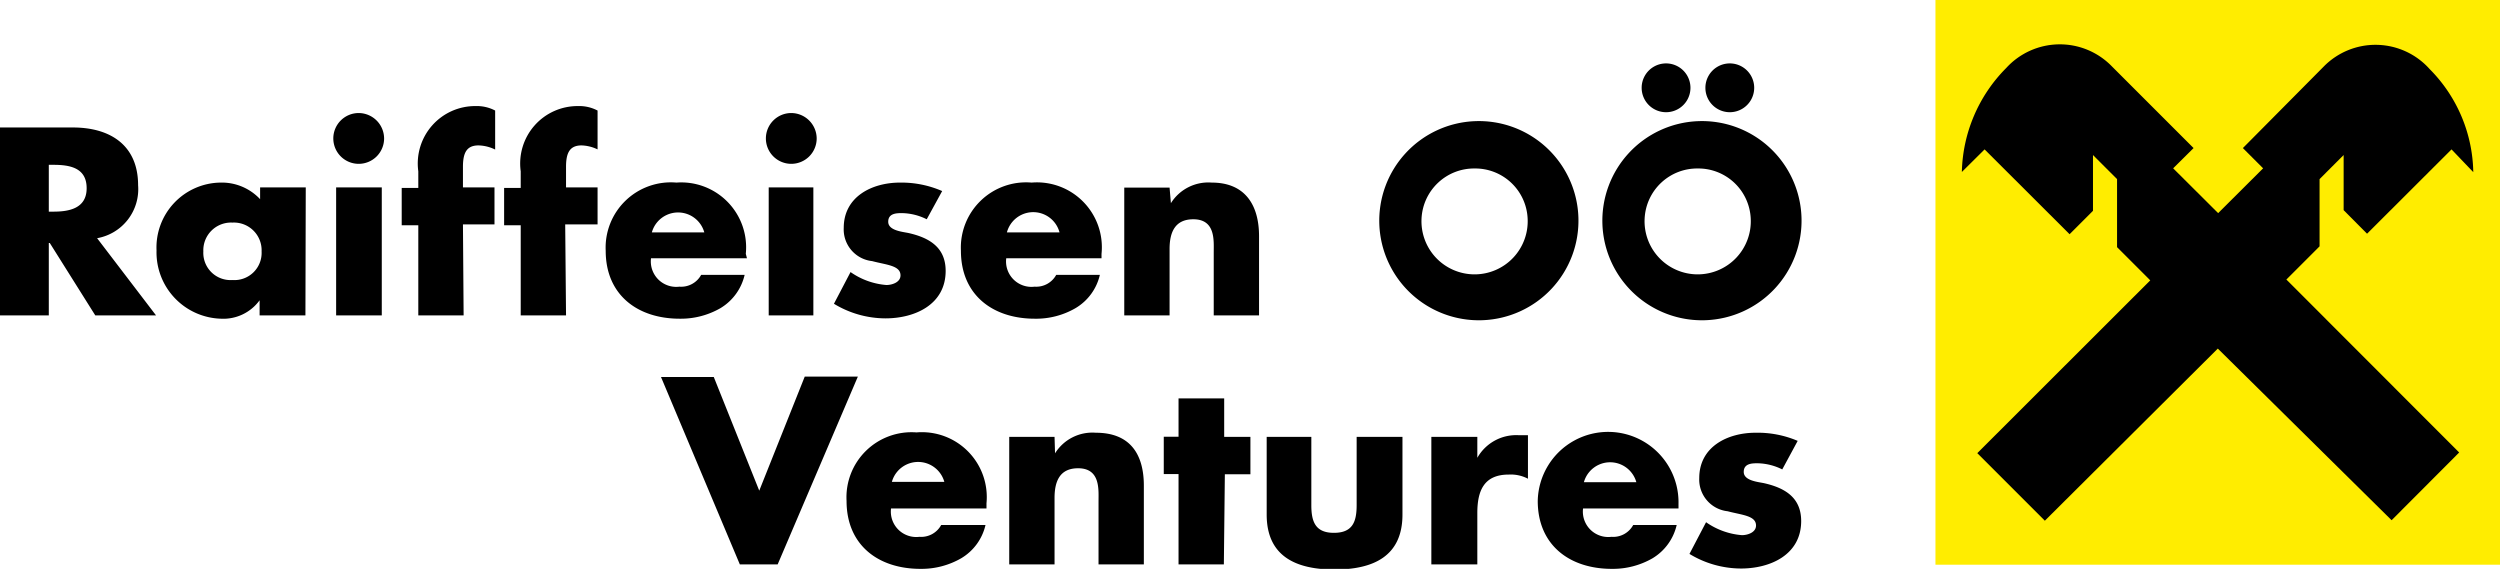 <svg id="Ebene_1" data-name="Ebene 1" xmlns="http://www.w3.org/2000/svg" xmlns:xlink="http://www.w3.org/1999/xlink" viewBox="0 0 150.61 34.27"><defs><style>.cls-1{fill:none;}.cls-2{fill:#ffed00;}.cls-3{clip-path:url(#clip-path);}</style><clipPath id="clip-path" transform="translate(0 0)"><rect class="cls-1" width="150.61" height="34.27"/></clipPath></defs><rect class="cls-2" x="116.6" width="34.01" height="34.02"/><g class="cls-3"><path d="M104.21,3.82a1.47,1.47,0,1,0,0,2.94,1.47,1.47,0,0,0,0-2.94m-3.84,0a1.47,1.47,0,1,0,0,2.94,1.47,1.47,0,0,0,0-2.94m1.91,6.33a3.16,3.16,0,0,1,3.19,3,3.2,3.2,0,1,1-6.39,0,3.17,3.17,0,0,1,3.2-3m0-2.85a6,6,0,1,0,6.25,5.82,6,6,0,0,0-6.25-5.82M88.84,10.15a3.16,3.16,0,0,1,3.19,3,3.2,3.2,0,1,1-6.39,0,3.17,3.17,0,0,1,3.2-3m0-2.85a6,6,0,1,0,6.25,5.82A6,6,0,0,0,88.84,7.3m-18.38,4H67.73V19h2.73V15c0-1,.32-1.79,1.43-1.79,1.35,0,1.23,1.29,1.23,2V19h2.73V14.23C75.85,12.34,75,11,73,11a2.66,2.66,0,0,0-2.46,1.24h0Zm-4.1,4A3.91,3.91,0,0,0,62.15,11a3.93,3.93,0,0,0-4.26,4.11c0,2.65,1.91,4.09,4.45,4.09a4.73,4.73,0,0,0,2.46-.64,3.15,3.15,0,0,0,1.46-2H63.63a1.37,1.37,0,0,1-1.3.71,1.53,1.53,0,0,1-1.71-1.71h5.74ZM60.66,14a1.64,1.64,0,0,1,3.17,0Zm-3.9-2.49A6.15,6.15,0,0,0,54.22,11c-1.68,0-3.39.84-3.39,2.73a1.92,1.92,0,0,0,1.71,2c.86.23,1.71.26,1.71.86,0,.42-.51.58-.85.58a4.35,4.35,0,0,1-2.16-.78l-1,1.91a6,6,0,0,0,3.1.88c1.79,0,3.63-.84,3.63-2.86,0-1.43-1-2-2.23-2.28-.38-.08-1.23-.15-1.23-.68s.54-.52.85-.52a3.44,3.44,0,0,1,1.47.37ZM47.67,6.81A1.53,1.53,0,1,0,49.2,8.34a1.54,1.54,0,0,0-1.53-1.53M49,11.29H46.31V19H49Zm-4.07,4A3.91,3.91,0,0,0,40.75,11a3.93,3.93,0,0,0-4.26,4.11c0,2.65,1.91,4.09,4.46,4.09a4.78,4.78,0,0,0,2.46-.64,3.17,3.17,0,0,0,1.45-2H42.24a1.37,1.37,0,0,1-1.31.71,1.53,1.53,0,0,1-1.71-1.71H45ZM39.27,14a1.64,1.64,0,0,1,3.16,0Zm-5.22-.48H36V11.29h-1.9V10.05c0-.87.24-1.29.94-1.29A2.4,2.4,0,0,1,36,9V6.66a2.37,2.37,0,0,0-1.17-.27,3.46,3.46,0,0,0-3.46,3.93v1h-1v2.25h1V19h2.73Zm-6.16,0h1.9V11.29h-1.9V10.05c0-.87.24-1.29.94-1.29a2.4,2.4,0,0,1,1,.25V6.66a2.37,2.37,0,0,0-1.17-.27,3.46,3.46,0,0,0-3.46,3.93v1h-1v2.25h1V19h2.73ZM21.62,6.81a1.53,1.53,0,1,0,1.52,1.53,1.54,1.54,0,0,0-1.52-1.53M23,11.29H20.25V19H23Zm-4.58,0H15.67V12a3.16,3.16,0,0,0-2.39-1,3.91,3.91,0,0,0-3.85,4.09,4,4,0,0,0,3.88,4.11,2.7,2.7,0,0,0,2.33-1.11h0V19H18.4ZM14,13.41a1.67,1.67,0,0,1,1.76,1.74A1.64,1.64,0,0,1,14,16.87a1.64,1.64,0,0,1-1.75-1.72A1.67,1.67,0,0,1,14,13.41M2.94,9.93h.28c1,0,2,.18,2,1.41s-1.08,1.41-2,1.41H2.94Zm2.91,4.42a3,3,0,0,0,2.47-3.19c0-2.42-1.69-3.48-3.93-3.48H0V19H2.94V14.64H3L5.74,19H9.4Z" transform="translate(0 0)"/><path d="M108.3,26.56a6.15,6.15,0,0,0-2.54-.49c-1.68,0-3.39.84-3.39,2.73a1.92,1.92,0,0,0,1.71,2c.86.23,1.71.26,1.71.86,0,.42-.51.58-.85.58a4.35,4.35,0,0,1-2.16-.78l-1,1.91a6,6,0,0,0,3.1.88c1.79,0,3.63-.84,3.63-2.86,0-1.43-1-2-2.23-2.28-.38-.08-1.23-.15-1.23-.68s.54-.52.85-.52a3.44,3.44,0,0,1,1.47.37Zm-7.18,3.78a4.24,4.24,0,0,0-8.48-.16c0,2.65,1.91,4.09,4.46,4.09a4.78,4.78,0,0,0,2.46-.64,3.17,3.17,0,0,0,1.45-2H98.39a1.37,1.37,0,0,1-1.31.71,1.53,1.53,0,0,1-1.71-1.71h5.75Zm-5.7-1.29a1.64,1.64,0,0,1,3.16,0ZM89,26.32H86.23V34H89V30.91c0-1.32.38-2.32,1.89-2.32a2.24,2.24,0,0,1,1.16.25V26.22h-.53A2.69,2.69,0,0,0,89,27.58h0Zm-12.69,0V31c0,2.53,1.78,3.31,4.09,3.31s4.09-.78,4.09-3.31V26.32H81.73v4.11c0,1-.24,1.67-1.37,1.67S79,31.41,79,30.43V26.32Zm-2.52,2.25h1.54V26.32H73.75V24H71v2.31h-.89v2.25H71V34h2.73ZM63.53,26.32H60.8V34h2.73V30c0-1,.31-1.79,1.42-1.79,1.35,0,1.23,1.29,1.23,2V34h2.73V29.26c0-1.89-.82-3.19-2.89-3.19a2.65,2.65,0,0,0-2.46,1.24h0Zm-4.1,4a3.91,3.91,0,0,0-4.22-4.27A3.92,3.92,0,0,0,51,30.18c0,2.65,1.9,4.09,4.45,4.09a4.78,4.78,0,0,0,2.46-.64,3.15,3.15,0,0,0,1.46-2H56.7a1.37,1.37,0,0,1-1.31.71,1.53,1.53,0,0,1-1.71-1.71h5.75Zm-5.7-1.29a1.64,1.64,0,0,1,3.16,0ZM43,22.71H39.82L44.57,34h2.28l4.83-11.31h-3.2l-2.74,6.87Z" transform="translate(0 0)"/><path d="M133.61,21,123.19,31.37l-4.07-4.07,10.42-10.41-2-2V10.79l-1.45-1.45V12.7l-1.41,1.41L119.56,9l-1.37,1.36a9.16,9.16,0,0,1,2.67-6.26A4.37,4.37,0,0,1,127.23,4l4.92,4.92-1.23,1.22,2.71,2.7,2.71-2.7-1.22-1.22L140,4a4.37,4.37,0,0,1,6.37.16A9,9,0,0,1,149,10.37L147.69,9l-5.09,5.08-1.41-1.42V9.34l-1.45,1.45v4.05l-2,2,10.41,10.42-4.07,4.08Z" transform="translate(0 0)"/></g></svg>